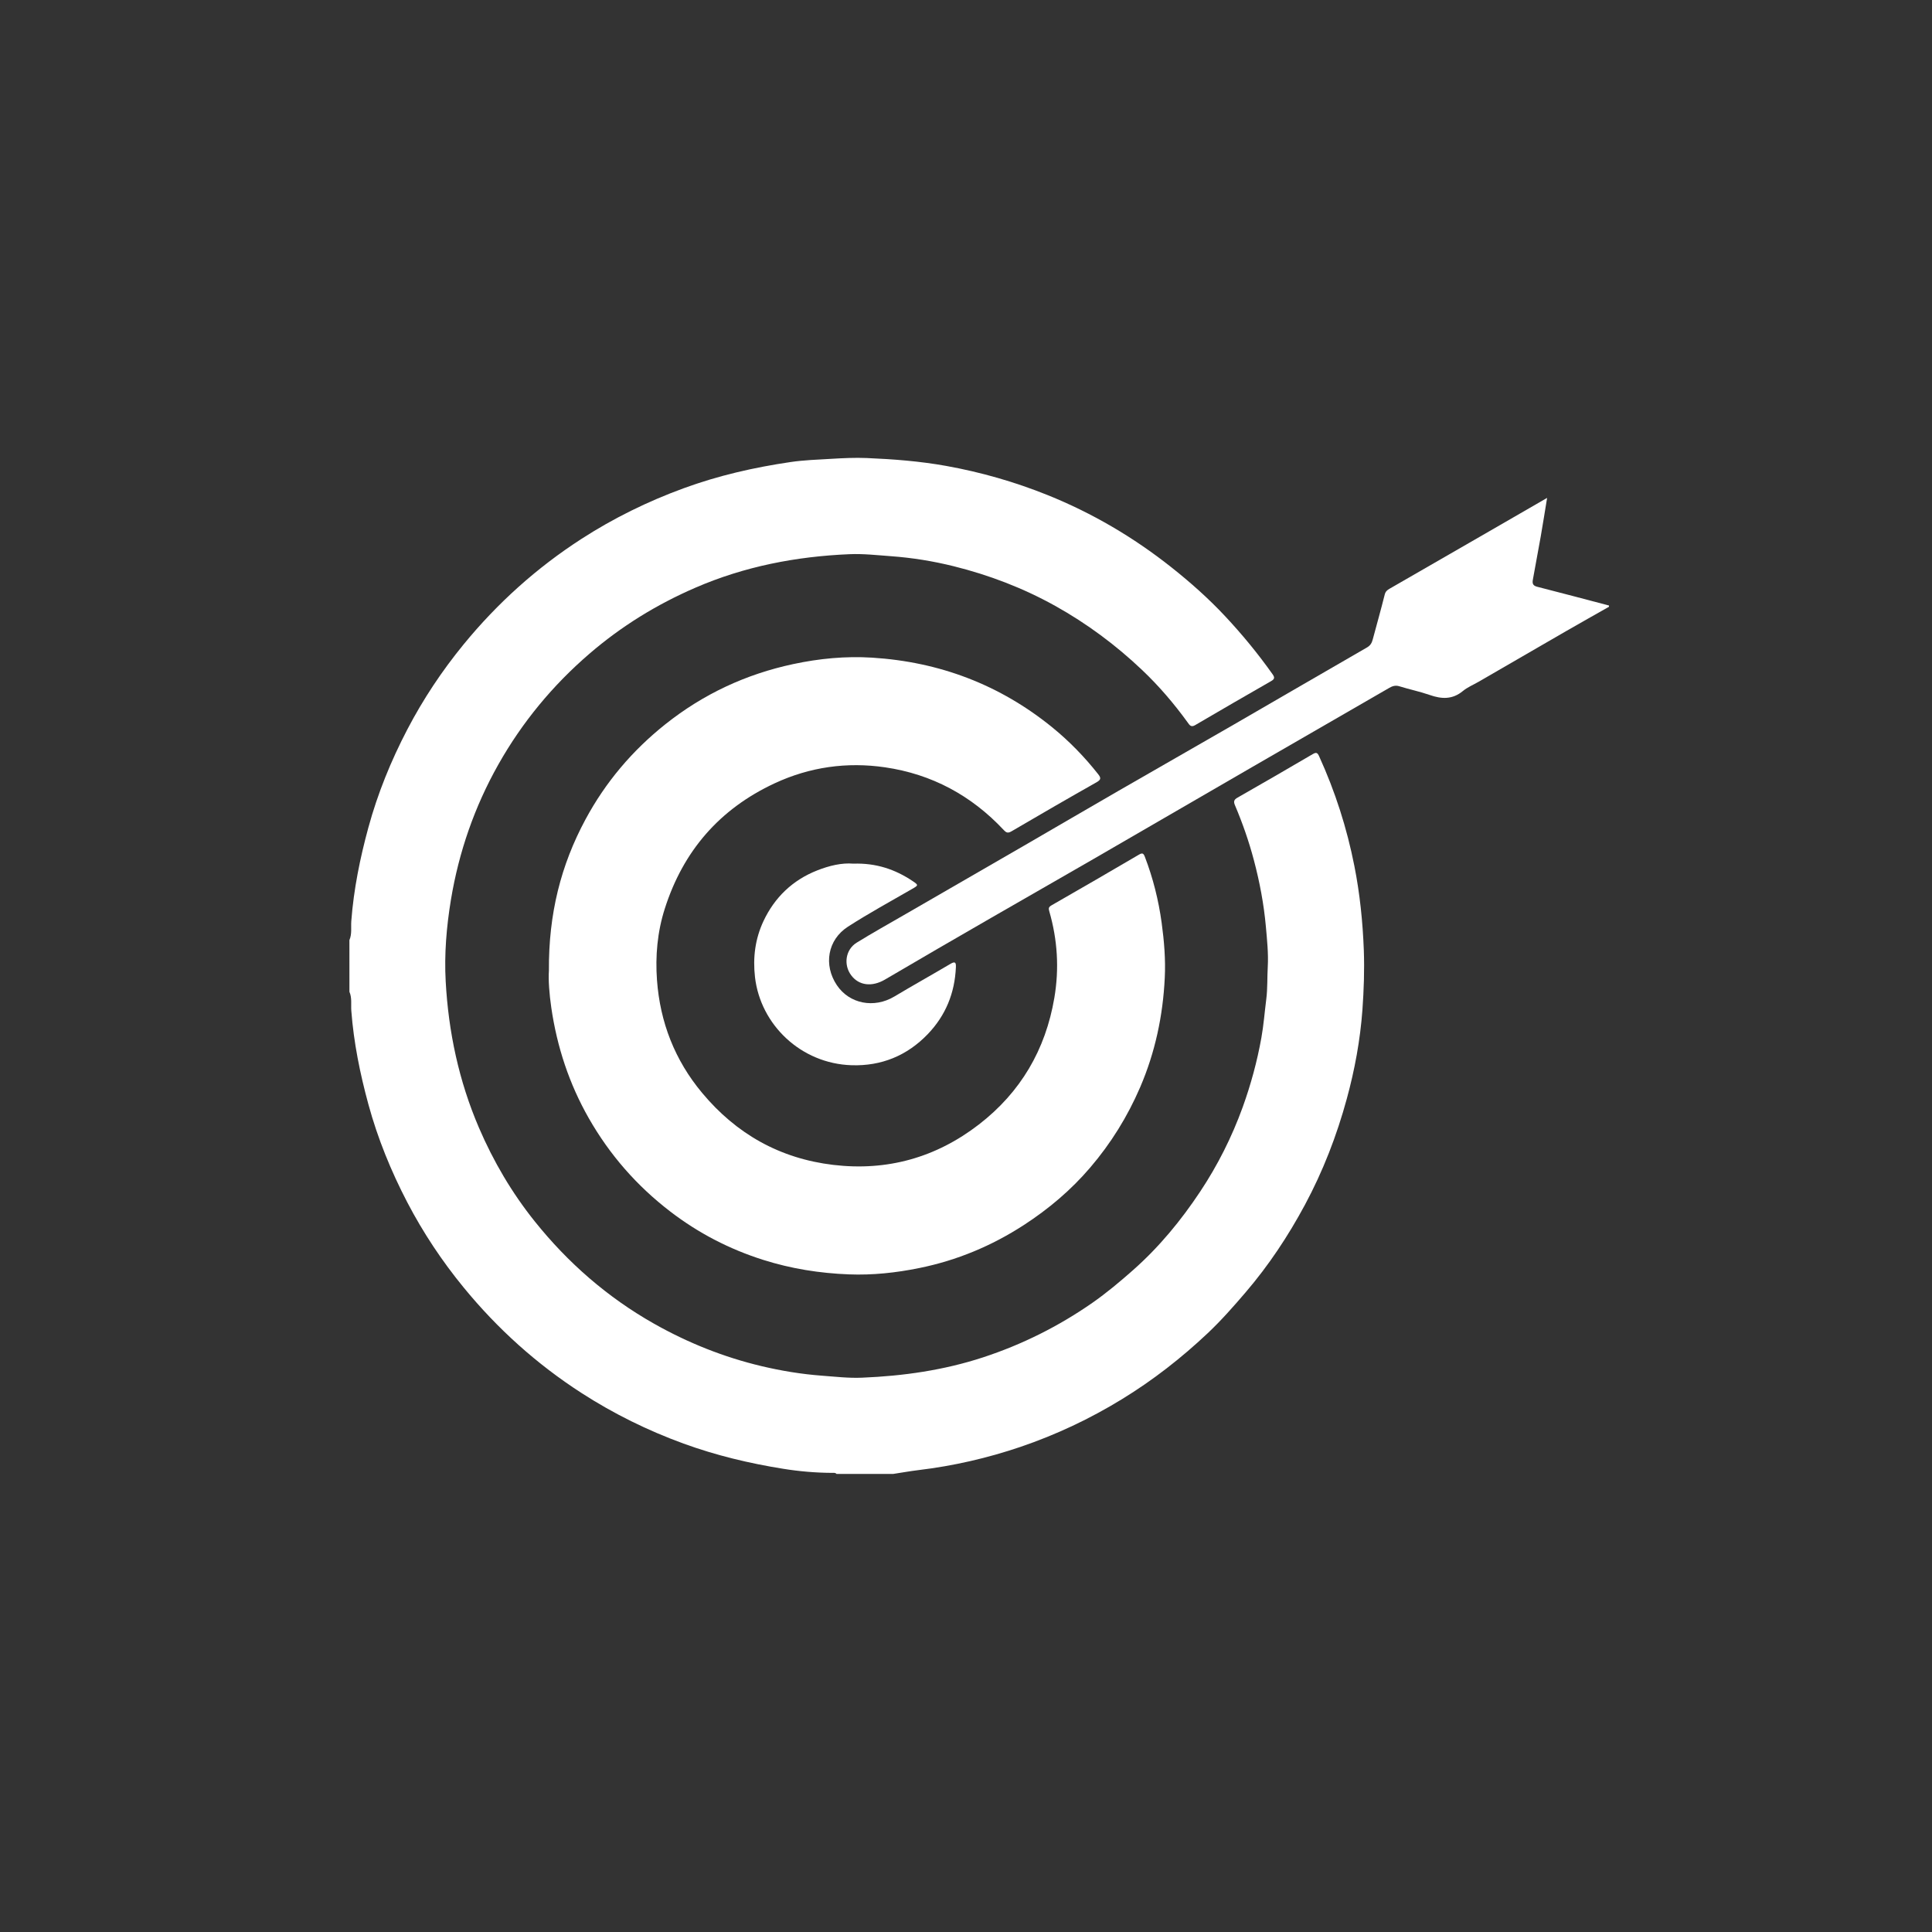<?xml version="1.0" ?>
<svg id="Layer_1" version="1.1" viewBox="0 0 512 512" xml:space="preserve" xmlns="http://www.w3.org/2000/svg" xmlns:xlink="http://www.w3.org/1999/xlink">
  <rect x="0" y="0" width="512" height="512" fill="#333333" stroke="none"/>
  <g>
    <path fill="#FFF" d="M92.597,249.136c0.711-1.623,0.377-3.385,0.501-5.058c0.64-8.419,2.306-16.625,4.521-24.752   c2.469-9.065,5.992-17.707,10.327-26.016c4.191-8.025,9.18-15.527,14.913-22.535c8.975-10.958,19.392-20.326,31.293-28.001   c8.473-5.463,17.481-9.886,26.977-13.364c9.213-3.377,18.694-5.54,28.355-6.96c3.562-0.528,7.2-0.64,10.814-0.857   c3.141-0.187,6.278-0.341,9.414-0.21c7.051,0.297,14.068,0.838,21.048,2.091c9.232,1.664,18.16,4.229,26.85,7.72   c11.853,4.771,22.761,11.18,32.78,19.114c5.057,4.006,9.878,8.283,14.279,12.99c4.538,4.85,8.756,9.982,12.597,15.411   c0.606,0.852,0.481,1.274-0.364,1.766c-6.753,3.881-13.493,7.761-20.204,11.708c-1.098,0.647-1.491-0.093-1.939-0.708   c-3.627-5.013-7.633-9.696-12.115-13.945c-6.966-6.603-14.605-12.29-23.011-16.971c-8.511-4.737-17.515-8.174-26.943-10.516   c-5.441-1.35-10.961-2.238-16.565-2.646c-3.666-0.267-7.323-0.687-10.995-0.532c-14.125,0.595-27.807,3.231-40.858,8.887   c-10.254,4.439-19.64,10.23-28.081,17.503c-9.719,8.368-17.797,18.136-24.103,29.309c-6.326,11.2-10.488,23.218-12.589,35.89   c-1.174,7.145-1.785,14.39-1.384,21.644c0.735,13.403,3.485,26.348,8.803,38.745c3.848,8.956,8.741,17.277,14.81,24.851   c8.797,10.988,19.276,20.121,31.578,27.084c8.99,5.086,18.489,8.882,28.534,11.267c5.25,1.243,10.56,2.116,15.944,2.522   c3.562,0.263,7.114,0.687,10.684,0.533c10.913-0.449,21.634-1.971,32.076-5.394c10.354-3.399,19.971-8.207,28.9-14.412   c3.813-2.661,7.367-5.64,10.851-8.724c6.899-6.102,12.688-13.137,17.759-20.774c4.649-6.998,8.4-14.465,11.271-22.38   c2.164-6.006,3.827-12.117,4.953-18.395c0.61-3.395,0.862-6.83,1.299-10.239c0.363-2.856,0.228-5.72,0.393-8.567   c0.197-3.53-0.184-7.111-0.499-10.654c-0.535-5.958-1.643-11.823-3.177-17.606c-1.315-4.972-2.998-9.806-5.004-14.529   c-0.43-1.01-0.3-1.499,0.686-2.057c6.666-3.796,13.301-7.644,19.921-11.524c0.938-0.546,1.25-0.385,1.687,0.58   c4.248,9.329,7.361,19.015,9.338,29.064c1.459,7.364,2.216,14.781,2.504,22.298c0.193,5.326,0.006,10.62-0.373,15.883   c-0.588,7.941-2.023,15.789-4.131,23.495c-2.668,9.799-6.313,19.209-11.112,28.146c-4.437,8.254-9.59,16.025-15.7,23.162   c-3.208,3.748-6.454,7.443-10.041,10.828c-6.977,6.576-14.491,12.449-22.687,17.467c-8.515,5.219-17.467,9.447-26.92,12.664   c-8.803,2.989-17.812,5.051-27.037,6.159c-2.253,0.272-4.493,0.679-6.742,1.021c-4.994,0-9.996,0-14.99,0   c-0.333-0.395-0.792-0.284-1.212-0.284c-4.331-0.029-8.642-0.394-12.893-1.079c-9.009-1.439-17.841-3.553-26.443-6.684   c-9.51-3.468-18.504-7.904-26.982-13.367c-11.901-7.672-22.318-17.043-31.292-28.004c-5.738-7.002-10.727-14.512-14.918-22.531   c-4.334-8.313-7.858-16.957-10.327-26.018c-2.214-8.131-3.88-16.33-4.521-24.757c-0.124-1.671,0.21-3.429-0.501-5.057   C92.597,258.266,92.597,253.7,92.597,249.136z" />
    <path fill="#FFF" d="M426.399,160.798c-3.802,2.161-7.618,4.296-11.404,6.48c-7.726,4.454-15.433,8.928-23.148,13.395   c-1.404,0.812-2.95,1.447-4.183,2.464c-2.748,2.272-5.604,2.146-8.756,1.045c-2.639-0.921-5.402-1.485-8.075-2.315   c-1.057-0.324-1.854-0.043-2.721,0.461c-12.069,6.977-24.147,13.934-36.216,20.912c-14.025,8.12-28.037,16.271-42.076,24.385   c-9.071,5.244-18.17,10.428-27.25,15.667c-9.356,5.404-18.713,10.808-28.022,16.289c-3.456,2.038-6.926,1.612-8.965-1.108   c-2.096-2.787-1.533-6.813,1.442-8.655c4.271-2.637,8.659-5.083,13.008-7.597c10.479-6.058,20.962-12.1,31.437-18.162   c8.325-4.819,16.62-9.681,24.954-14.489c10.153-5.857,20.34-11.657,30.493-17.52c11.792-6.813,23.56-13.677,35.361-20.473   c0.906-0.525,1.277-1.208,1.517-2.126c1.057-3.955,2.176-7.896,3.169-11.87c0.204-0.81,0.625-1.182,1.253-1.542   c8.854-5.093,17.7-10.194,26.553-15.298c4.993-2.876,9.978-5.765,15.232-8.795c-0.593,3.596-1.111,6.912-1.688,10.215   c-0.676,3.815-1.394,7.619-2.082,11.429c-0.174,0.918-0.082,1.59,1.082,1.891c6.368,1.621,12.728,3.32,19.084,4.988   C426.399,160.581,426.399,160.69,426.399,160.798z" />
    <path fill="#FFF" d="M145.468,257.177c-0.104-15.001,3.18-27.908,9.667-39.976c5.313-9.884,12.421-18.289,21.22-25.29   c10.035-7.981,21.319-13.24,33.828-15.916c6.898-1.48,13.91-2.153,20.946-1.711c17.865,1.124,33.876,7.183,47.798,18.527   c4.494,3.667,8.521,7.815,12.115,12.378c0.772,0.979,0.744,1.447-0.451,2.125c-7.528,4.251-15.007,8.584-22.464,12.954   c-0.938,0.547-1.357,0.52-2.125-0.301c-8.568-9.156-19.081-14.818-31.464-16.62c-10.088-1.47-19.926-0.1-29.245,4.237   c-14.594,6.791-24.247,17.931-29.121,33.232c-1.966,6.157-2.53,12.527-2.066,18.917c0.815,11.187,4.73,21.23,11.948,29.879   c9.075,10.904,20.642,17.416,34.768,19.097c14.288,1.699,27.239-1.938,38.602-10.712c11.031-8.518,17.653-19.784,19.988-33.561   c1.313-7.746,0.84-15.367-1.332-22.896c-0.219-0.761-0.253-1.144,0.605-1.63c7.739-4.416,15.438-8.91,23.131-13.41   c0.873-0.511,1.203-0.448,1.589,0.58c2.168,5.668,3.629,11.49,4.448,17.503c0.658,4.833,1.062,9.676,0.821,14.543   c-0.485,10.043-2.54,19.754-6.53,29.024c-3.342,7.755-7.742,14.849-13.22,21.254c-5.09,5.959-11.013,10.97-17.586,15.236   c-8.532,5.539-17.771,9.387-27.712,11.4c-6.131,1.251-12.366,1.929-18.657,1.682c-7.748-0.297-15.333-1.5-22.733-3.849   c-8.946-2.836-17.157-7.085-24.594-12.794c-8.856-6.788-16.065-15.02-21.611-24.746c-5.209-9.139-8.412-18.906-9.93-29.256   C145.563,263.382,145.296,259.66,145.468,257.177z" />
    <path fill="#FFF" d="M226.156,228.877c5.996-0.197,11.037,1.497,15.654,4.583c1.655,1.105,1.589,1.155-0.063,2.103   c-5.7,3.289-11.49,6.452-17.024,10.011c-5.422,3.488-6.521,10.173-2.95,15.503c3.328,4.966,9.873,6.216,15.229,3.016   c4.917-2.937,9.916-5.728,14.847-8.642c1.283-0.761,1.533-0.41,1.47,0.914c-0.305,6.803-2.692,12.705-7.417,17.654   c-5.52,5.758-12.346,8.527-20.213,8.277c-13.472-0.429-24.151-10.76-25.608-23.339c-0.596-5.207,0.053-10.167,2.234-14.83   c2.961-6.306,7.724-10.888,14.264-13.463C219.768,229.408,223.072,228.613,226.156,228.877z" />
  </g>
</svg>
